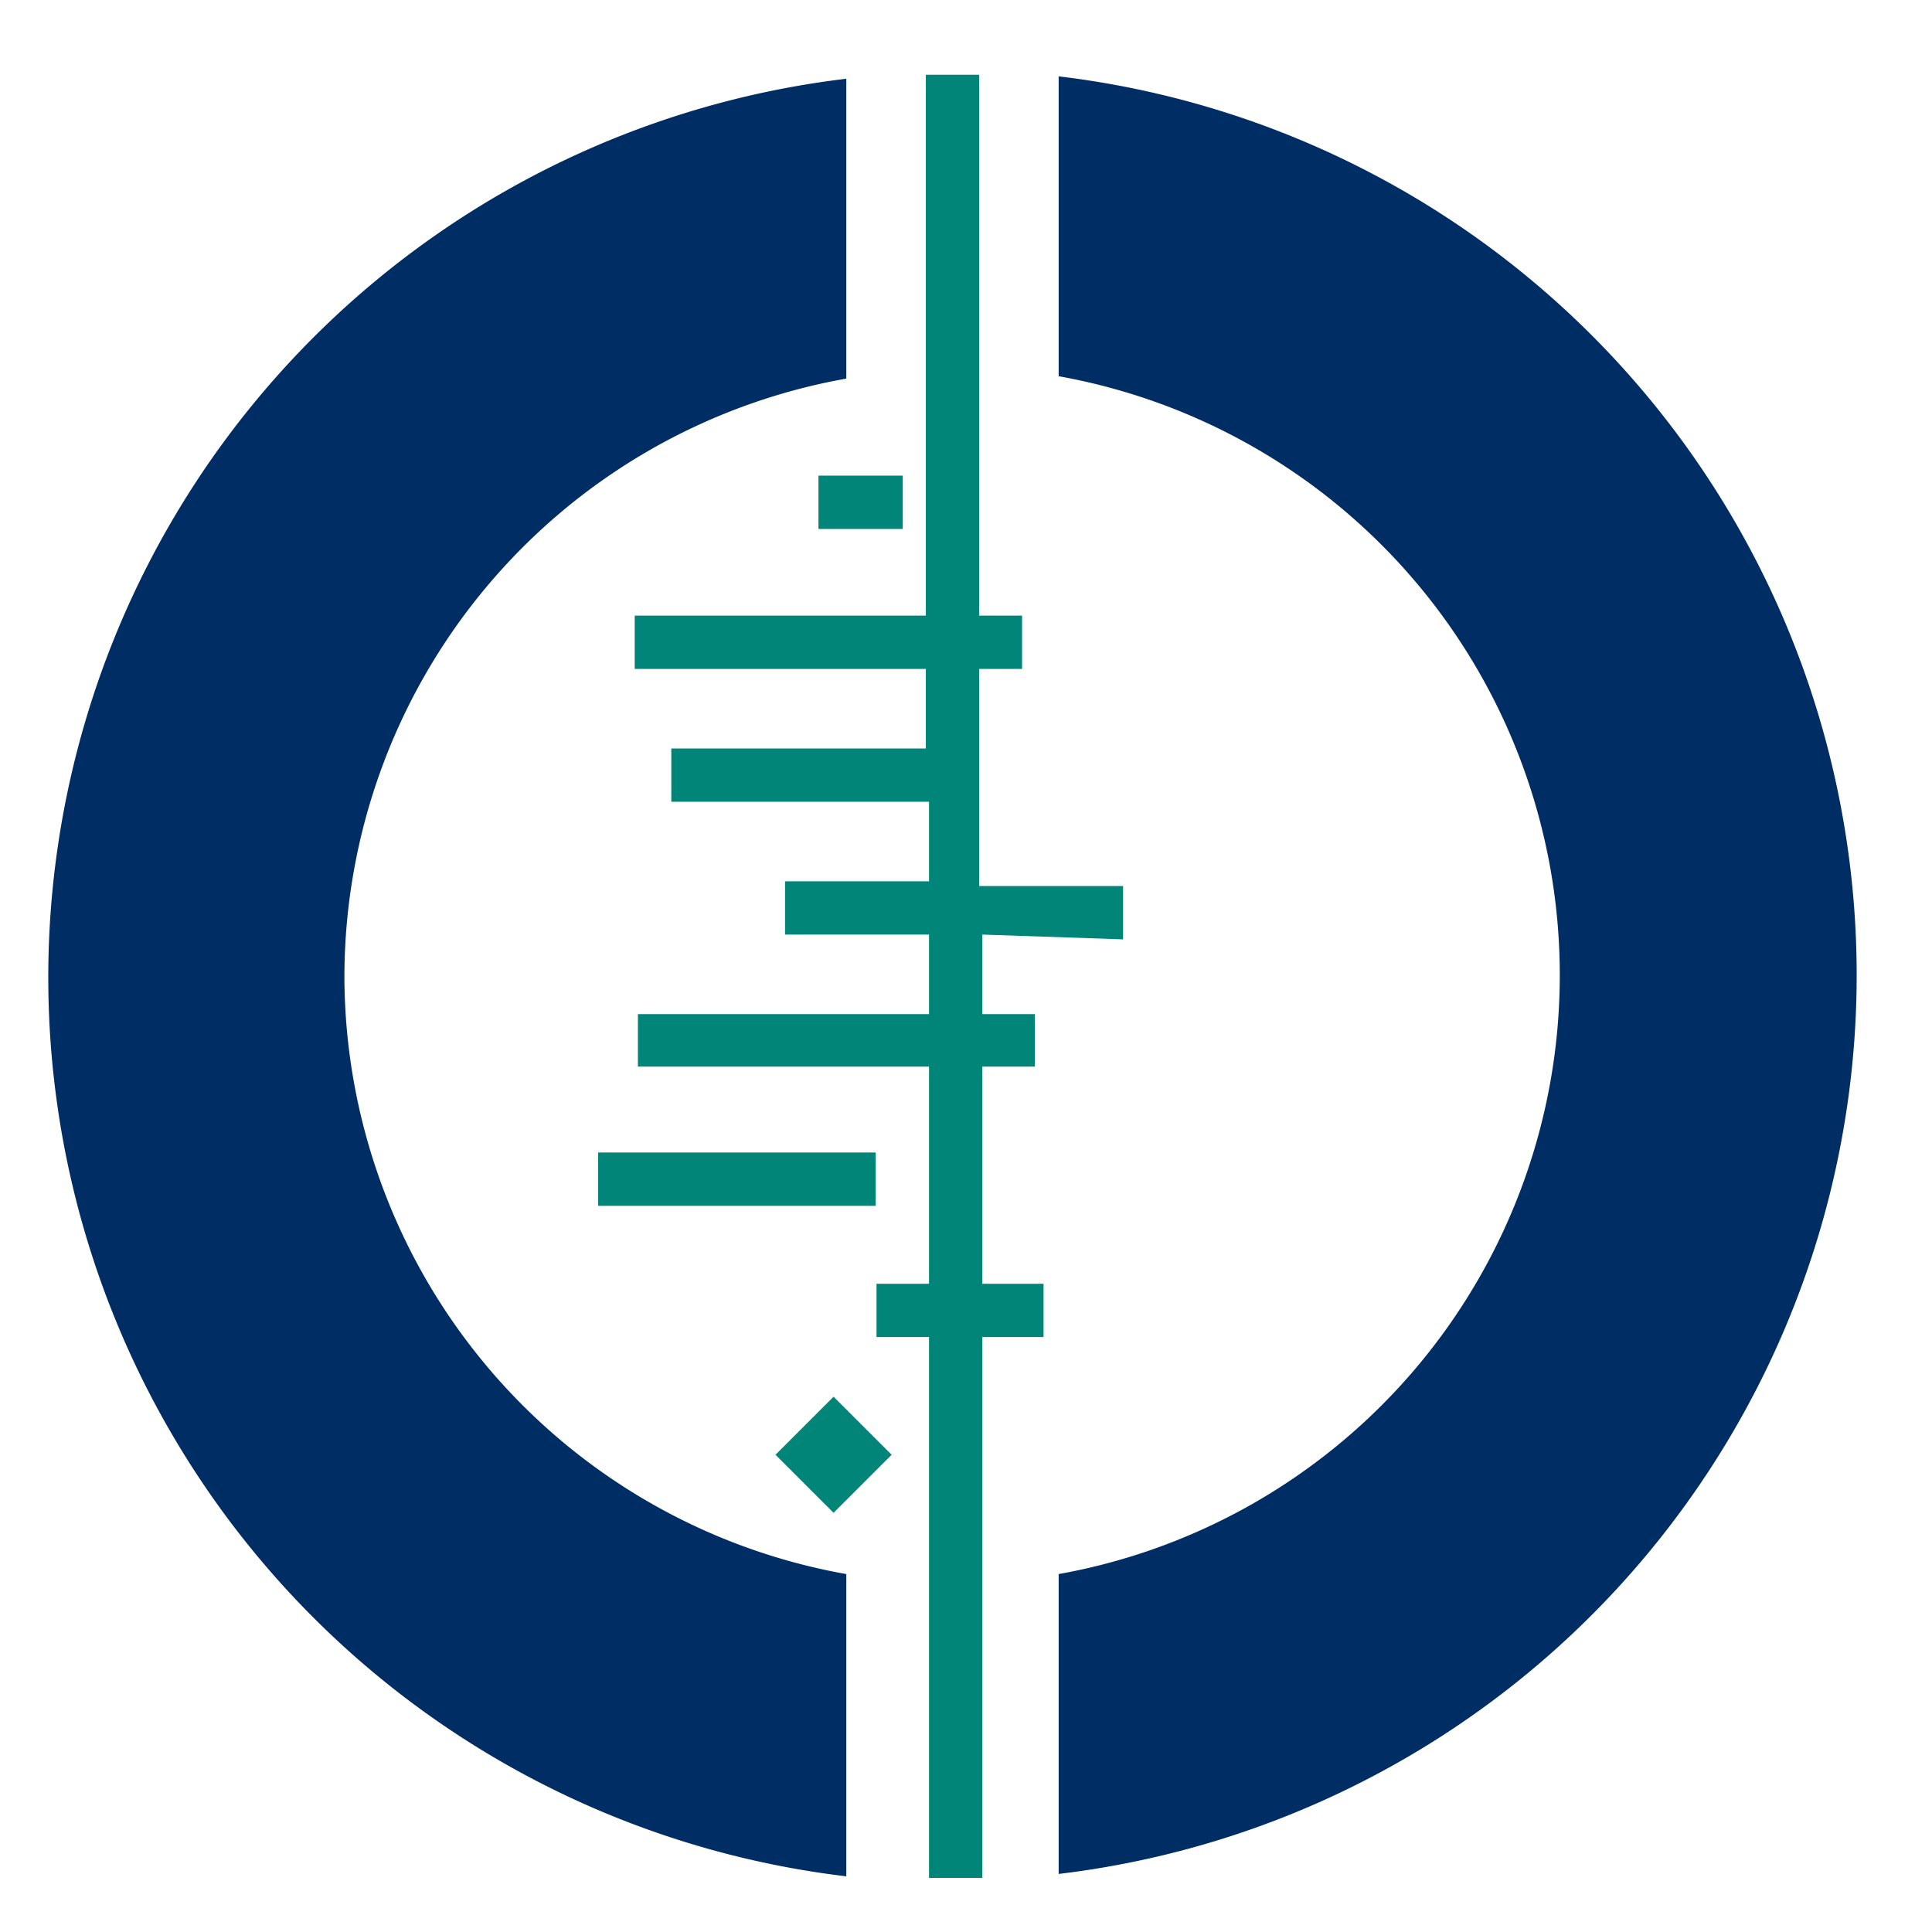 <svg id="Layer_1" data-name="Layer 1" xmlns="http://www.w3.org/2000/svg" viewBox="11 11 24.29 24.29"><defs><style>.cls-2{fill:#002d64;}.cls-3{fill:#008578;}</style></defs><title>Cochrane Logo</title><path class="cls-2" d="M121.87,197.67v3.77a7.65,7.65,0,0,1,0,15.06v3.77a11.38,11.38,0,0,0,0-22.6" transform="translate(-97.56 -185.71)"/><path class="cls-2" d="M112.89,209a7.65,7.65,0,0,1,6.31-7.53v-3.77a11.38,11.38,0,0,0,0,22.6V216.5a7.65,7.65,0,0,1-6.31-7.53" transform="translate(-97.56 -185.71)"/><path class="cls-3" d="M119.91,203.36h-1.06v-.67h1.06Zm1,5.1v1h.66v.66h-.66v2.73h.77v.67h-.77v6.8h-.67v-6.8h-.66v-.67h.66v-2.73h-3.66v-.66h3.66v-1h-1.81v-.67h1.81v-1H117v-.67h3.2v-1h-3.66v-.67h3.66v-6.8h.67v6.8h.54v.67h-.54v2.73h1.81v.67ZM118.31,215l.73.73.73-.73-.73-.73Zm1.26-3.13h-3.49v-.67h3.49Z" transform="translate(-97.56 -185.71)"/></svg>